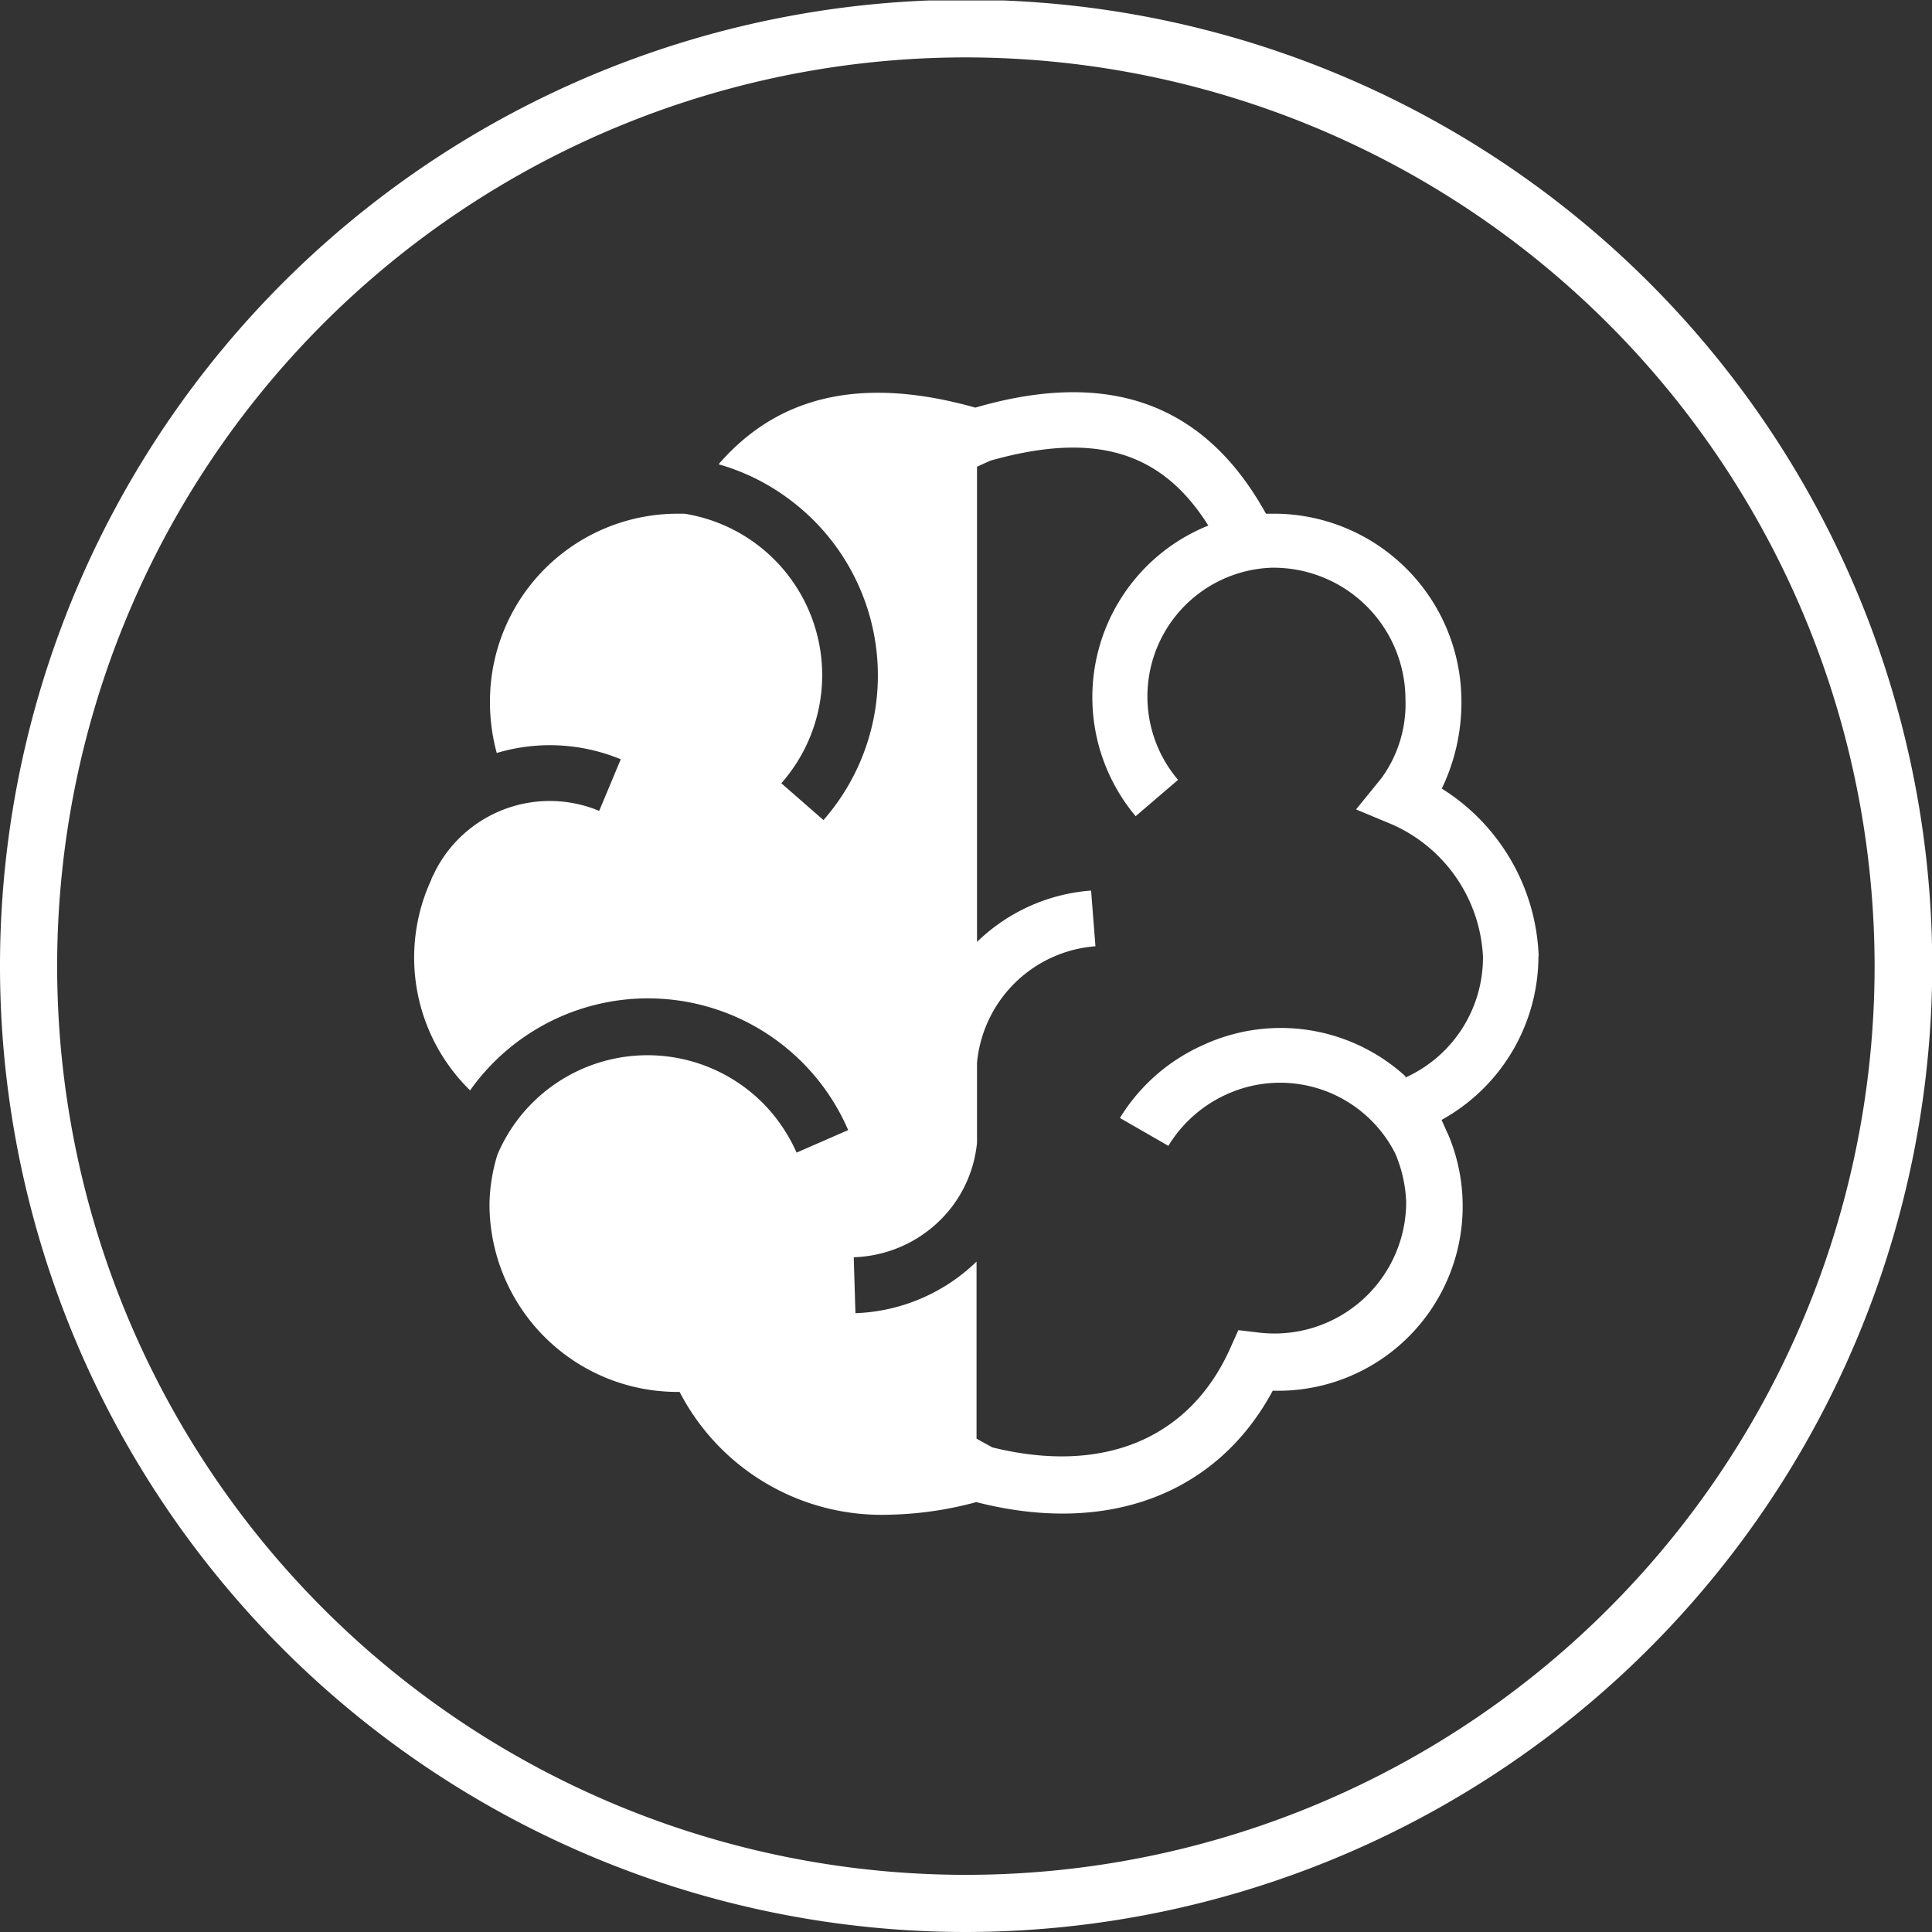 <svg xmlns="http://www.w3.org/2000/svg" xmlns:xlink="http://www.w3.org/1999/xlink" width="79" height="79" viewBox="0 0 79.77 79.77"><rect x="0" y="0" width="79.77" height="79.77" fill="#333333" stroke="none"/><defs><style>.cls-1{fill:none;}.cls-2{clip-path:url(#clip-path);}.cls-3{fill:#FFFFFF;}</style><clipPath id="clip-path" transform="translate(-0.11 0.02)"><rect class="cls-1" width="80" height="80"/></clipPath></defs><title>Asset 2</title><g id="Layer_2" data-name="Layer 2"><g id="Layer_1-2" data-name="Layer 1"><g class="cls-2"><g class="cls-2"><path class="cls-3" d="M40,2.35A37.52,37.52,0,1,0,77.51,39.86,37.55,37.55,0,0,0,40,2.35m0,77.4A39.89,39.89,0,1,1,79.89,39.86,39.94,39.94,0,0,1,40,79.75M58.14,44.42a7.64,7.64,0,0,0-8.38-1.28,7.7,7.7,0,0,0-3.41,3l2,1.15a5.44,5.44,0,0,1,2.37-2.11,5.33,5.33,0,0,1,7,2.43,5.64,5.64,0,0,1,.45,2,5.44,5.44,0,0,1-6.09,5.39l-.84-.1-.35.78c-1.68,3.72-5.25,5.19-9.81,4.06l-.65-.36h0V52.07a7.57,7.57,0,0,1-5,2.13l-.07-2.31a5.31,5.31,0,0,0,4.09-2.13,5.22,5.22,0,0,0,1-2.6v-3.3a5.32,5.32,0,0,1,4.89-4.81l-.18-2.3a7.57,7.57,0,0,0-4.71,2.12V19.25h0L41,19c4.29-1.21,7.06-.41,9,2.68a7.64,7.64,0,0,0-3,12l1.75-1.5a5.32,5.32,0,0,1,3.86-8.76h.1a5.45,5.45,0,0,1,5.43,5.44,5.19,5.19,0,0,1-1,3.26L56.1,33.4l1.51.63a6.31,6.31,0,0,1,3.73,5.44,5.44,5.44,0,0,1-3.2,5m5.5-5a8.53,8.53,0,0,0-4-6.93,8.2,8.2,0,0,0,.81-3.61,7.75,7.75,0,0,0-7.64-7.74h-.43c-2.5-4.52-6.43-6-12-4.38-4.62-1.3-8.11-.54-10.6,2.34a8.91,8.91,0,0,1,2.76,1.33,9.06,9.06,0,0,1,1.57,13.36l-1.74-1.52a6.75,6.75,0,0,0-4-11.13h-.28a7.75,7.75,0,0,0-7.75,7.74,8,8,0,0,0,.28,2.14,7.65,7.65,0,0,1,5.12.26l-.89,2.13a5.31,5.31,0,0,0-6.72,2.39c-.05.09-.09.19-.14.28s-.06.13-.09.21h0A7.66,7.66,0,0,0,19.52,45a9,9,0,0,1,15.61,1.64L33,47.57a6.9,6.9,0,0,0-1.27-1.92,6.73,6.73,0,0,0-11.08,2,7.28,7.28,0,0,0-.33,2.06,7.76,7.76,0,0,0,7.85,7.74,9.39,9.39,0,0,0,8.66,5.07A14.73,14.73,0,0,0,40.42,62c5.42,1.39,9.94-.32,12.24-4.6a7.62,7.62,0,0,0,7.23-10.61h0a1.3,1.3,0,0,1-.08-.17l-.18-.4a7.73,7.73,0,0,0,4-6.78" transform="translate(-0.11 0.02)"/></g></g></g></g></svg>